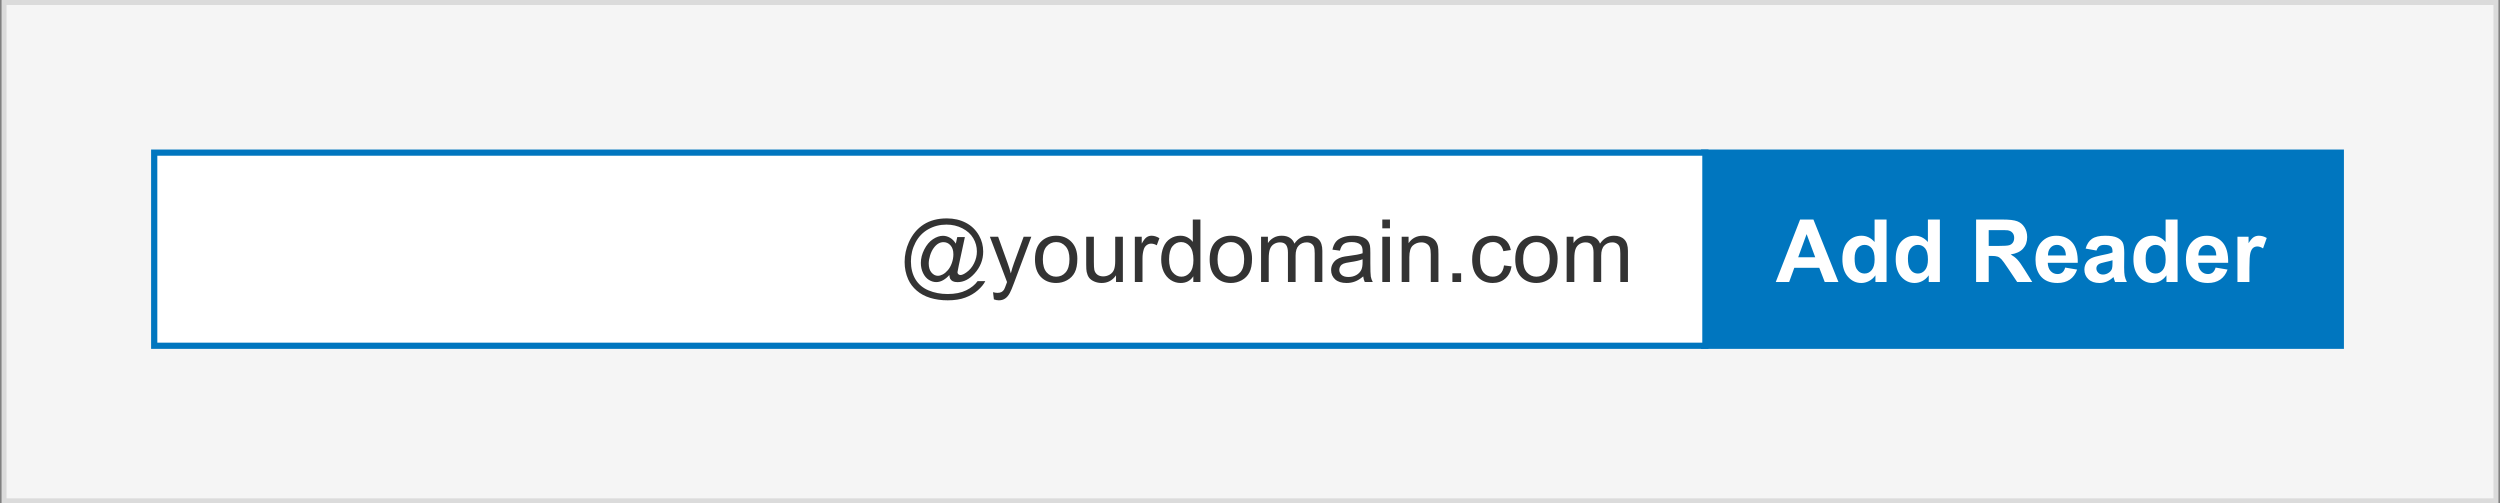 <svg width="447" height="90" viewBox="0 0 447 90" fill="none" xmlns="http://www.w3.org/2000/svg">
<rect x="0" y="0" width="447" height="90" fill="#808080" stroke="none"/>
<rect x="0.728" y="0.446" width="445.545" height="89.109" fill="#F5F5F5"/>
<rect x="0.728" y="0.446" width="445.545" height="89.109" stroke="#DBDBDB" stroke-width="0.891"/>
<g clip-path="url(#clip0_8162_129652)">
<rect x="304.7" y="27.29" width="113.837" height="34.53" fill="#0076BF"/>
<rect x="304.7" y="27.29" width="113.837" height="34.53" stroke="#0076BF" stroke-width="1.114"/>
<path d="M328.71 50.416H326.259L325.284 47.88H320.822L319.901 50.416H317.51L321.858 39.253H324.241L328.71 50.416ZM324.561 45.999L323.023 41.857L321.515 45.999H324.561ZM337.315 50.416H335.327V49.228C334.997 49.69 334.606 50.035 334.155 50.264C333.708 50.487 333.256 50.599 332.799 50.599C331.87 50.599 331.073 50.225 330.408 49.479C329.748 48.728 329.419 47.682 329.419 46.342C329.419 44.972 329.741 43.931 330.386 43.22C331.03 42.505 331.845 42.147 332.83 42.147C333.733 42.147 334.515 42.522 335.175 43.274V39.253H337.315V50.416ZM331.604 46.197C331.604 47.06 331.723 47.685 331.962 48.071C332.307 48.629 332.789 48.908 333.408 48.908C333.901 48.908 334.32 48.7 334.665 48.284C335.01 47.862 335.183 47.236 335.183 46.403C335.183 45.474 335.015 44.807 334.68 44.401C334.345 43.989 333.916 43.784 333.393 43.784C332.886 43.784 332.459 43.987 332.114 44.393C331.774 44.794 331.604 45.395 331.604 46.197ZM346.848 50.416H344.86V49.228C344.53 49.69 344.139 50.035 343.688 50.264C343.241 50.487 342.789 50.599 342.332 50.599C341.403 50.599 340.606 50.225 339.941 49.479C339.282 48.728 338.952 47.682 338.952 46.342C338.952 44.972 339.274 43.931 339.919 43.22C340.563 42.505 341.378 42.147 342.363 42.147C343.266 42.147 344.048 42.522 344.708 43.274V39.253H346.848V50.416ZM341.137 46.197C341.137 47.06 341.256 47.685 341.495 48.071C341.84 48.629 342.322 48.908 342.941 48.908C343.434 48.908 343.853 48.7 344.198 48.284C344.543 47.862 344.716 47.236 344.716 46.403C344.716 45.474 344.548 44.807 344.213 44.401C343.878 43.989 343.449 43.784 342.926 43.784C342.419 43.784 341.992 43.987 341.647 44.393C341.307 44.794 341.137 45.395 341.137 46.197ZM353.327 50.416V39.253H358.071C359.264 39.253 360.129 39.355 360.668 39.558C361.211 39.756 361.645 40.111 361.97 40.624C362.294 41.137 362.457 41.723 362.457 42.383C362.457 43.22 362.211 43.913 361.718 44.462C361.226 45.005 360.49 45.347 359.51 45.489C359.997 45.774 360.399 46.086 360.713 46.426C361.033 46.766 361.462 47.37 362 48.238L363.363 50.416H360.668L359.038 47.987C358.459 47.119 358.063 46.573 357.85 46.35C357.637 46.121 357.411 45.967 357.173 45.885C356.934 45.799 356.556 45.756 356.038 45.756H355.581V50.416H353.327ZM355.581 43.974H357.249C358.33 43.974 359.005 43.928 359.274 43.837C359.543 43.746 359.754 43.588 359.906 43.365C360.058 43.142 360.135 42.862 360.135 42.527C360.135 42.152 360.033 41.85 359.83 41.621C359.632 41.388 359.35 41.241 358.985 41.18C358.802 41.154 358.254 41.142 357.34 41.142H355.581V43.974ZM369.256 47.842L371.388 48.2C371.114 48.982 370.68 49.578 370.086 49.989C369.498 50.395 368.759 50.599 367.871 50.599C366.465 50.599 365.424 50.139 364.749 49.22C364.216 48.484 363.949 47.555 363.949 46.434C363.949 45.093 364.3 44.045 365 43.289C365.701 42.527 366.586 42.147 367.657 42.147C368.861 42.147 369.81 42.545 370.505 43.342C371.201 44.134 371.533 45.35 371.503 46.989H366.142C366.157 47.624 366.33 48.119 366.66 48.474C366.99 48.824 367.401 49 367.893 49C368.229 49 368.51 48.908 368.739 48.725C368.967 48.543 369.14 48.248 369.256 47.842ZM369.378 45.68C369.363 45.06 369.203 44.591 368.899 44.271C368.594 43.946 368.223 43.784 367.787 43.784C367.32 43.784 366.934 43.954 366.63 44.294C366.325 44.634 366.175 45.096 366.18 45.68H369.378ZM374.853 44.797L372.911 44.446C373.13 43.664 373.505 43.086 374.038 42.71C374.571 42.334 375.363 42.147 376.414 42.147C377.368 42.147 378.079 42.261 378.546 42.489C379.013 42.713 379.34 42.999 379.528 43.35C379.721 43.695 379.817 44.332 379.817 45.261L379.795 47.758C379.795 48.469 379.828 48.995 379.894 49.335C379.965 49.67 380.094 50.03 380.282 50.416H378.165C378.109 50.274 378.041 50.063 377.96 49.784C377.924 49.657 377.899 49.573 377.883 49.533C377.518 49.888 377.127 50.154 376.711 50.332C376.295 50.51 375.85 50.599 375.378 50.599C374.546 50.599 373.888 50.373 373.406 49.921C372.929 49.469 372.691 48.898 372.691 48.208C372.691 47.751 372.8 47.345 373.018 46.989C373.236 46.629 373.541 46.355 373.932 46.167C374.328 45.974 374.896 45.807 375.637 45.664C376.637 45.477 377.33 45.302 377.716 45.139V44.926C377.716 44.515 377.614 44.223 377.411 44.05C377.208 43.873 376.825 43.784 376.262 43.784C375.881 43.784 375.584 43.86 375.371 44.012C375.158 44.159 374.985 44.421 374.853 44.797ZM377.716 46.532C377.442 46.624 377.008 46.733 376.414 46.86C375.82 46.987 375.432 47.111 375.249 47.233C374.97 47.431 374.83 47.682 374.83 47.987C374.83 48.286 374.942 48.545 375.165 48.764C375.388 48.982 375.673 49.091 376.018 49.091C376.404 49.091 376.772 48.964 377.122 48.71C377.381 48.517 377.551 48.281 377.632 48.002C377.688 47.819 377.716 47.472 377.716 46.959V46.532ZM389.351 50.416H387.363V49.228C387.033 49.69 386.642 50.035 386.191 50.264C385.744 50.487 385.292 50.599 384.835 50.599C383.906 50.599 383.109 50.225 382.444 49.479C381.784 48.728 381.455 47.682 381.455 46.342C381.455 44.972 381.777 43.931 382.422 43.22C383.066 42.505 383.881 42.147 384.866 42.147C385.769 42.147 386.551 42.522 387.211 43.274V39.253H389.351V50.416ZM383.64 46.197C383.64 47.06 383.759 47.685 383.998 48.071C384.343 48.629 384.825 48.908 385.444 48.908C385.937 48.908 386.356 48.7 386.701 48.284C387.046 47.862 387.219 47.236 387.219 46.403C387.219 45.474 387.051 44.807 386.716 44.401C386.381 43.989 385.952 43.784 385.429 43.784C384.922 43.784 384.495 43.987 384.15 44.393C383.81 44.794 383.64 45.395 383.64 46.197ZM396.15 47.842L398.282 48.2C398.008 48.982 397.574 49.578 396.98 49.989C396.391 50.395 395.653 50.599 394.764 50.599C393.358 50.599 392.318 50.139 391.642 49.22C391.109 48.484 390.843 47.555 390.843 46.434C390.843 45.093 391.193 44.045 391.894 43.289C392.594 42.527 393.48 42.147 394.551 42.147C395.754 42.147 396.703 42.545 397.399 43.342C398.094 44.134 398.427 45.35 398.396 46.989H393.036C393.051 47.624 393.224 48.119 393.554 48.474C393.884 48.824 394.295 49 394.787 49C395.122 49 395.404 48.908 395.632 48.725C395.861 48.543 396.033 48.248 396.15 47.842ZM396.272 45.68C396.257 45.06 396.097 44.591 395.792 44.271C395.488 43.946 395.117 43.784 394.681 43.784C394.214 43.784 393.828 43.954 393.523 44.294C393.219 44.634 393.069 45.096 393.074 45.68H396.272ZM402.196 50.416H400.056V42.33H402.044V43.479C402.384 42.936 402.688 42.578 402.957 42.406C403.231 42.233 403.541 42.147 403.886 42.147C404.374 42.147 404.843 42.281 405.295 42.55L404.632 44.416C404.272 44.182 403.937 44.066 403.627 44.066C403.328 44.066 403.074 44.149 402.866 44.317C402.658 44.479 402.493 44.776 402.371 45.208C402.254 45.639 402.196 46.543 402.196 47.918V50.416Z" fill="white"/>
<rect x="27.572" y="27.29" width="277.352" height="34.53" fill="white"/>
<rect x="27.572" y="27.29" width="277.352" height="34.53" stroke="#0076BF" stroke-width="1.114"/>
<path d="M169.741 49.175C169.411 49.555 169.041 49.862 168.63 50.096C168.224 50.325 167.815 50.439 167.404 50.439C166.952 50.439 166.513 50.307 166.086 50.043C165.66 49.779 165.312 49.373 165.043 48.824C164.779 48.276 164.647 47.675 164.647 47.02C164.647 46.213 164.853 45.406 165.264 44.599C165.68 43.786 166.196 43.177 166.81 42.771C167.424 42.365 168.02 42.162 168.599 42.162C169.041 42.162 169.462 42.279 169.863 42.512C170.264 42.741 170.609 43.091 170.899 43.563L171.158 42.383H172.521L171.424 47.492C171.272 48.203 171.196 48.596 171.196 48.672C171.196 48.809 171.246 48.928 171.348 49.03C171.455 49.127 171.581 49.175 171.729 49.175C171.998 49.175 172.35 49.02 172.787 48.71C173.366 48.304 173.823 47.761 174.158 47.081C174.498 46.395 174.668 45.69 174.668 44.964C174.668 44.116 174.449 43.324 174.013 42.588C173.581 41.852 172.934 41.264 172.071 40.822C171.213 40.38 170.264 40.159 169.224 40.159C168.036 40.159 166.949 40.439 165.965 40.997C164.985 41.55 164.223 42.347 163.68 43.388C163.142 44.423 162.873 45.535 162.873 46.723C162.873 47.967 163.142 49.038 163.68 49.936C164.223 50.835 165.005 51.497 166.026 51.923C167.051 52.355 168.185 52.571 169.429 52.571C170.759 52.571 171.873 52.347 172.772 51.901C173.67 51.454 174.343 50.911 174.79 50.271H176.168C175.909 50.804 175.465 51.347 174.835 51.901C174.206 52.454 173.457 52.891 172.589 53.21C171.721 53.535 170.675 53.698 169.452 53.698C168.325 53.698 167.284 53.553 166.33 53.264C165.381 52.974 164.571 52.538 163.901 51.954C163.231 51.375 162.726 50.708 162.386 49.951C161.96 48.992 161.746 47.956 161.746 46.845C161.746 45.606 162 44.426 162.508 43.304C163.127 41.928 164.005 40.875 165.142 40.144C166.284 39.413 167.668 39.048 169.292 39.048C170.551 39.048 171.68 39.307 172.68 39.824C173.686 40.337 174.477 41.104 175.056 42.124C175.548 43.002 175.795 43.956 175.795 44.987C175.795 46.459 175.277 47.766 174.241 48.908C173.317 49.934 172.307 50.446 171.211 50.446C170.861 50.446 170.576 50.393 170.358 50.286C170.145 50.18 169.988 50.028 169.886 49.83C169.82 49.703 169.772 49.484 169.741 49.175ZM166.056 47.111C166.056 47.807 166.221 48.347 166.551 48.733C166.881 49.119 167.259 49.312 167.685 49.312C167.97 49.312 168.269 49.228 168.584 49.06C168.899 48.888 169.198 48.634 169.482 48.299C169.772 47.964 170.008 47.54 170.191 47.028C170.373 46.51 170.465 45.992 170.465 45.474C170.465 44.784 170.292 44.248 169.947 43.867C169.607 43.487 169.191 43.297 168.698 43.297C168.373 43.297 168.066 43.38 167.777 43.548C167.493 43.71 167.216 43.974 166.947 44.34C166.678 44.705 166.462 45.149 166.3 45.672C166.137 46.195 166.056 46.675 166.056 47.111ZM177.706 53.53L177.554 52.243C177.853 52.325 178.114 52.365 178.338 52.365C178.642 52.365 178.886 52.314 179.069 52.213C179.252 52.111 179.401 51.969 179.518 51.786C179.604 51.649 179.744 51.309 179.937 50.766C179.962 50.69 180.003 50.578 180.059 50.431L176.99 42.33H178.467L180.15 47.012C180.368 47.606 180.564 48.23 180.736 48.885C180.894 48.256 181.082 47.642 181.3 47.043L183.028 42.33H184.399L181.323 50.553C180.993 51.441 180.736 52.053 180.554 52.388C180.31 52.84 180.031 53.17 179.716 53.378C179.401 53.591 179.026 53.698 178.589 53.698C178.325 53.698 178.031 53.642 177.706 53.53ZM185.054 46.373C185.054 44.875 185.47 43.766 186.302 43.045C186.998 42.446 187.846 42.147 188.846 42.147C189.957 42.147 190.866 42.512 191.571 43.243C192.277 43.969 192.63 44.974 192.63 46.258C192.63 47.299 192.472 48.119 192.158 48.718C191.848 49.312 191.394 49.774 190.795 50.104C190.201 50.434 189.551 50.599 188.846 50.599C187.714 50.599 186.797 50.236 186.097 49.51C185.401 48.784 185.054 47.738 185.054 46.373ZM186.462 46.373C186.462 47.408 186.688 48.185 187.14 48.703C187.592 49.215 188.16 49.472 188.846 49.472C189.526 49.472 190.092 49.213 190.544 48.695C190.995 48.177 191.221 47.388 191.221 46.327C191.221 45.327 190.993 44.571 190.536 44.058C190.084 43.54 189.521 43.281 188.846 43.281C188.16 43.281 187.592 43.538 187.14 44.05C186.688 44.563 186.462 45.337 186.462 46.373ZM199.544 50.416V49.228C198.914 50.142 198.059 50.599 196.978 50.599C196.5 50.599 196.054 50.507 195.637 50.325C195.226 50.142 194.919 49.913 194.716 49.639C194.518 49.36 194.379 49.02 194.297 48.619C194.242 48.35 194.214 47.923 194.214 47.34V42.33H195.584V46.814C195.584 47.53 195.612 48.012 195.668 48.261C195.754 48.621 195.937 48.906 196.216 49.114C196.495 49.317 196.841 49.418 197.252 49.418C197.663 49.418 198.049 49.314 198.409 49.106C198.77 48.893 199.023 48.606 199.171 48.246C199.323 47.88 199.399 47.352 199.399 46.662V42.33H200.77V50.416H199.544ZM202.909 50.416V42.33H204.143V43.555C204.457 42.982 204.747 42.604 205.011 42.421C205.28 42.238 205.574 42.147 205.894 42.147C206.356 42.147 206.825 42.294 207.303 42.588L206.831 43.86C206.495 43.662 206.16 43.563 205.825 43.563C205.526 43.563 205.257 43.654 205.018 43.837C204.78 44.015 204.61 44.264 204.508 44.583C204.356 45.071 204.28 45.604 204.28 46.182V50.416H202.909ZM213.364 50.416V49.395C212.851 50.198 212.097 50.599 211.102 50.599C210.457 50.599 209.864 50.421 209.32 50.066C208.782 49.71 208.364 49.215 208.064 48.581C207.77 47.941 207.622 47.208 207.622 46.38C207.622 45.573 207.757 44.842 208.026 44.187C208.295 43.527 208.699 43.022 209.237 42.672C209.775 42.322 210.376 42.147 211.041 42.147C211.529 42.147 211.963 42.251 212.343 42.459C212.724 42.662 213.034 42.928 213.272 43.258V39.253H214.635V50.416H213.364ZM209.031 46.38C209.031 47.416 209.249 48.19 209.686 48.703C210.122 49.215 210.638 49.472 211.232 49.472C211.831 49.472 212.338 49.228 212.754 48.741C213.176 48.248 213.386 47.5 213.386 46.495C213.386 45.388 213.173 44.576 212.747 44.058C212.32 43.54 211.795 43.281 211.171 43.281C210.562 43.281 210.051 43.53 209.64 44.027C209.234 44.525 209.031 45.309 209.031 46.38ZM216.287 46.373C216.287 44.875 216.704 43.766 217.536 43.045C218.232 42.446 219.079 42.147 220.079 42.147C221.191 42.147 222.1 42.512 222.805 43.243C223.511 43.969 223.864 44.974 223.864 46.258C223.864 47.299 223.706 48.119 223.392 48.718C223.082 49.312 222.628 49.774 222.029 50.104C221.435 50.434 220.785 50.599 220.079 50.599C218.947 50.599 218.031 50.236 217.331 49.51C216.635 48.784 216.287 47.738 216.287 46.373ZM217.696 46.373C217.696 47.408 217.922 48.185 218.374 48.703C218.826 49.215 219.394 49.472 220.079 49.472C220.76 49.472 221.326 49.213 221.777 48.695C222.229 48.177 222.455 47.388 222.455 46.327C222.455 45.327 222.227 44.571 221.77 44.058C221.318 43.54 220.754 43.281 220.079 43.281C219.394 43.281 218.826 43.538 218.374 44.05C217.922 44.563 217.696 45.337 217.696 46.373ZM225.478 50.416V42.33H226.704V43.464C226.958 43.068 227.295 42.751 227.716 42.512C228.138 42.269 228.618 42.147 229.156 42.147C229.755 42.147 230.244 42.271 230.625 42.52C231.011 42.769 231.283 43.116 231.44 43.563C232.079 42.619 232.912 42.147 233.937 42.147C234.739 42.147 235.356 42.37 235.788 42.817C236.219 43.258 236.435 43.941 236.435 44.865V50.416H235.072V45.322C235.072 44.774 235.026 44.38 234.935 44.142C234.849 43.898 234.689 43.703 234.455 43.555C234.222 43.408 233.948 43.334 233.633 43.334C233.064 43.334 232.592 43.525 232.217 43.906C231.841 44.281 231.653 44.885 231.653 45.718V50.416H230.283V45.162C230.283 44.553 230.171 44.096 229.947 43.791C229.724 43.487 229.359 43.334 228.851 43.334C228.465 43.334 228.107 43.436 227.777 43.639C227.453 43.842 227.216 44.139 227.069 44.53C226.922 44.921 226.848 45.484 226.848 46.22V50.416H225.478ZM243.745 49.418C243.237 49.85 242.747 50.154 242.275 50.332C241.808 50.51 241.305 50.599 240.767 50.599C239.879 50.599 239.196 50.383 238.719 49.951C238.242 49.515 238.003 48.959 238.003 48.284C238.003 47.888 238.092 47.528 238.27 47.203C238.453 46.873 238.689 46.609 238.978 46.411C239.272 46.213 239.602 46.063 239.968 45.962C240.237 45.89 240.643 45.822 241.186 45.756C242.293 45.624 243.108 45.467 243.63 45.284C243.635 45.096 243.638 44.977 243.638 44.926C243.638 44.368 243.509 43.974 243.25 43.746C242.899 43.436 242.379 43.281 241.689 43.281C241.044 43.281 240.567 43.395 240.257 43.624C239.953 43.847 239.727 44.246 239.58 44.819L238.239 44.637C238.361 44.063 238.562 43.601 238.841 43.251C239.12 42.895 239.524 42.624 240.052 42.436C240.58 42.243 241.191 42.147 241.887 42.147C242.577 42.147 243.138 42.228 243.569 42.39C244.001 42.553 244.318 42.758 244.521 43.007C244.724 43.251 244.866 43.56 244.948 43.936C244.993 44.17 245.016 44.591 245.016 45.2V47.028C245.016 48.302 245.044 49.109 245.1 49.449C245.161 49.784 245.278 50.106 245.45 50.416H244.019C243.877 50.132 243.785 49.799 243.745 49.418ZM243.63 46.357C243.133 46.56 242.387 46.733 241.392 46.875C240.828 46.956 240.43 47.048 240.196 47.149C239.963 47.251 239.783 47.401 239.656 47.599C239.529 47.791 239.465 48.007 239.465 48.246C239.465 48.611 239.602 48.916 239.877 49.16C240.156 49.403 240.562 49.525 241.095 49.525C241.623 49.525 242.092 49.411 242.503 49.182C242.915 48.949 243.217 48.632 243.41 48.23C243.557 47.921 243.63 47.464 243.63 46.86V46.357ZM247.156 40.829V39.253H248.526V40.829H247.156ZM247.156 50.416V42.33H248.526V50.416H247.156ZM250.62 50.416V42.33H251.854V43.479C252.448 42.591 253.306 42.147 254.427 42.147C254.915 42.147 255.361 42.236 255.768 42.413C256.179 42.586 256.486 42.814 256.689 43.099C256.892 43.383 257.034 43.72 257.115 44.111C257.166 44.365 257.191 44.809 257.191 45.444V50.416H255.821V45.497C255.821 44.939 255.768 44.522 255.661 44.248C255.554 43.969 255.364 43.748 255.09 43.586C254.821 43.418 254.504 43.334 254.138 43.334C253.554 43.334 253.049 43.52 252.623 43.89C252.201 44.261 251.991 44.964 251.991 45.999V50.416H250.62ZM259.689 50.416V48.855H261.25V50.416H259.689ZM268.917 47.454L270.265 47.629C270.118 48.558 269.74 49.286 269.131 49.814C268.527 50.337 267.783 50.599 266.9 50.599C265.793 50.599 264.902 50.238 264.227 49.517C263.557 48.791 263.222 47.753 263.222 46.403C263.222 45.53 263.367 44.766 263.656 44.111C263.945 43.456 264.384 42.967 264.973 42.642C265.567 42.312 266.212 42.147 266.907 42.147C267.785 42.147 268.504 42.37 269.062 42.817C269.62 43.258 269.978 43.888 270.136 44.705L268.803 44.911C268.676 44.368 268.45 43.959 268.126 43.685C267.806 43.411 267.417 43.274 266.961 43.274C266.27 43.274 265.709 43.522 265.278 44.02C264.846 44.512 264.631 45.294 264.631 46.365C264.631 47.451 264.839 48.241 265.255 48.733C265.671 49.225 266.214 49.472 266.884 49.472C267.422 49.472 267.872 49.307 268.232 48.977C268.593 48.647 268.821 48.139 268.917 47.454ZM270.928 46.373C270.928 44.875 271.344 43.766 272.176 43.045C272.872 42.446 273.719 42.147 274.719 42.147C275.831 42.147 276.74 42.512 277.445 43.243C278.151 43.969 278.504 44.974 278.504 46.258C278.504 47.299 278.346 48.119 278.032 48.718C277.722 49.312 277.268 49.774 276.669 50.104C276.075 50.434 275.425 50.599 274.719 50.599C273.587 50.599 272.671 50.236 271.971 49.51C271.275 48.784 270.928 47.738 270.928 46.373ZM272.336 46.373C272.336 47.408 272.562 48.185 273.014 48.703C273.466 49.215 274.034 49.472 274.719 49.472C275.4 49.472 275.966 49.213 276.417 48.695C276.869 48.177 277.095 47.388 277.095 46.327C277.095 45.327 276.867 44.571 276.41 44.058C275.958 43.54 275.395 43.281 274.719 43.281C274.034 43.281 273.466 43.538 273.014 44.05C272.562 44.563 272.336 45.337 272.336 46.373ZM280.118 50.416V42.33H281.344V43.464C281.598 43.068 281.935 42.751 282.357 42.512C282.778 42.269 283.258 42.147 283.796 42.147C284.395 42.147 284.885 42.271 285.265 42.52C285.651 42.769 285.923 43.116 286.08 43.563C286.72 42.619 287.552 42.147 288.577 42.147C289.38 42.147 289.996 42.37 290.428 42.817C290.859 43.258 291.075 43.941 291.075 44.865V50.416H289.712V45.322C289.712 44.774 289.666 44.38 289.575 44.142C289.489 43.898 289.329 43.703 289.095 43.555C288.862 43.408 288.588 43.334 288.273 43.334C287.704 43.334 287.232 43.525 286.857 43.906C286.481 44.281 286.293 44.885 286.293 45.718V50.416H284.923V45.162C284.923 44.553 284.811 44.096 284.588 43.791C284.364 43.487 283.999 43.334 283.491 43.334C283.105 43.334 282.747 43.436 282.418 43.639C282.093 43.842 281.857 44.139 281.709 44.53C281.562 44.921 281.489 45.484 281.489 46.22V50.416H280.118Z" fill="#333333"/>
</g>
<defs>
<clipPath id="clip0_8162_129652">
<rect width="392.079" height="35.644" fill="white" transform="translate(27.015 26.733)"/>
</clipPath>
</defs>
</svg>
